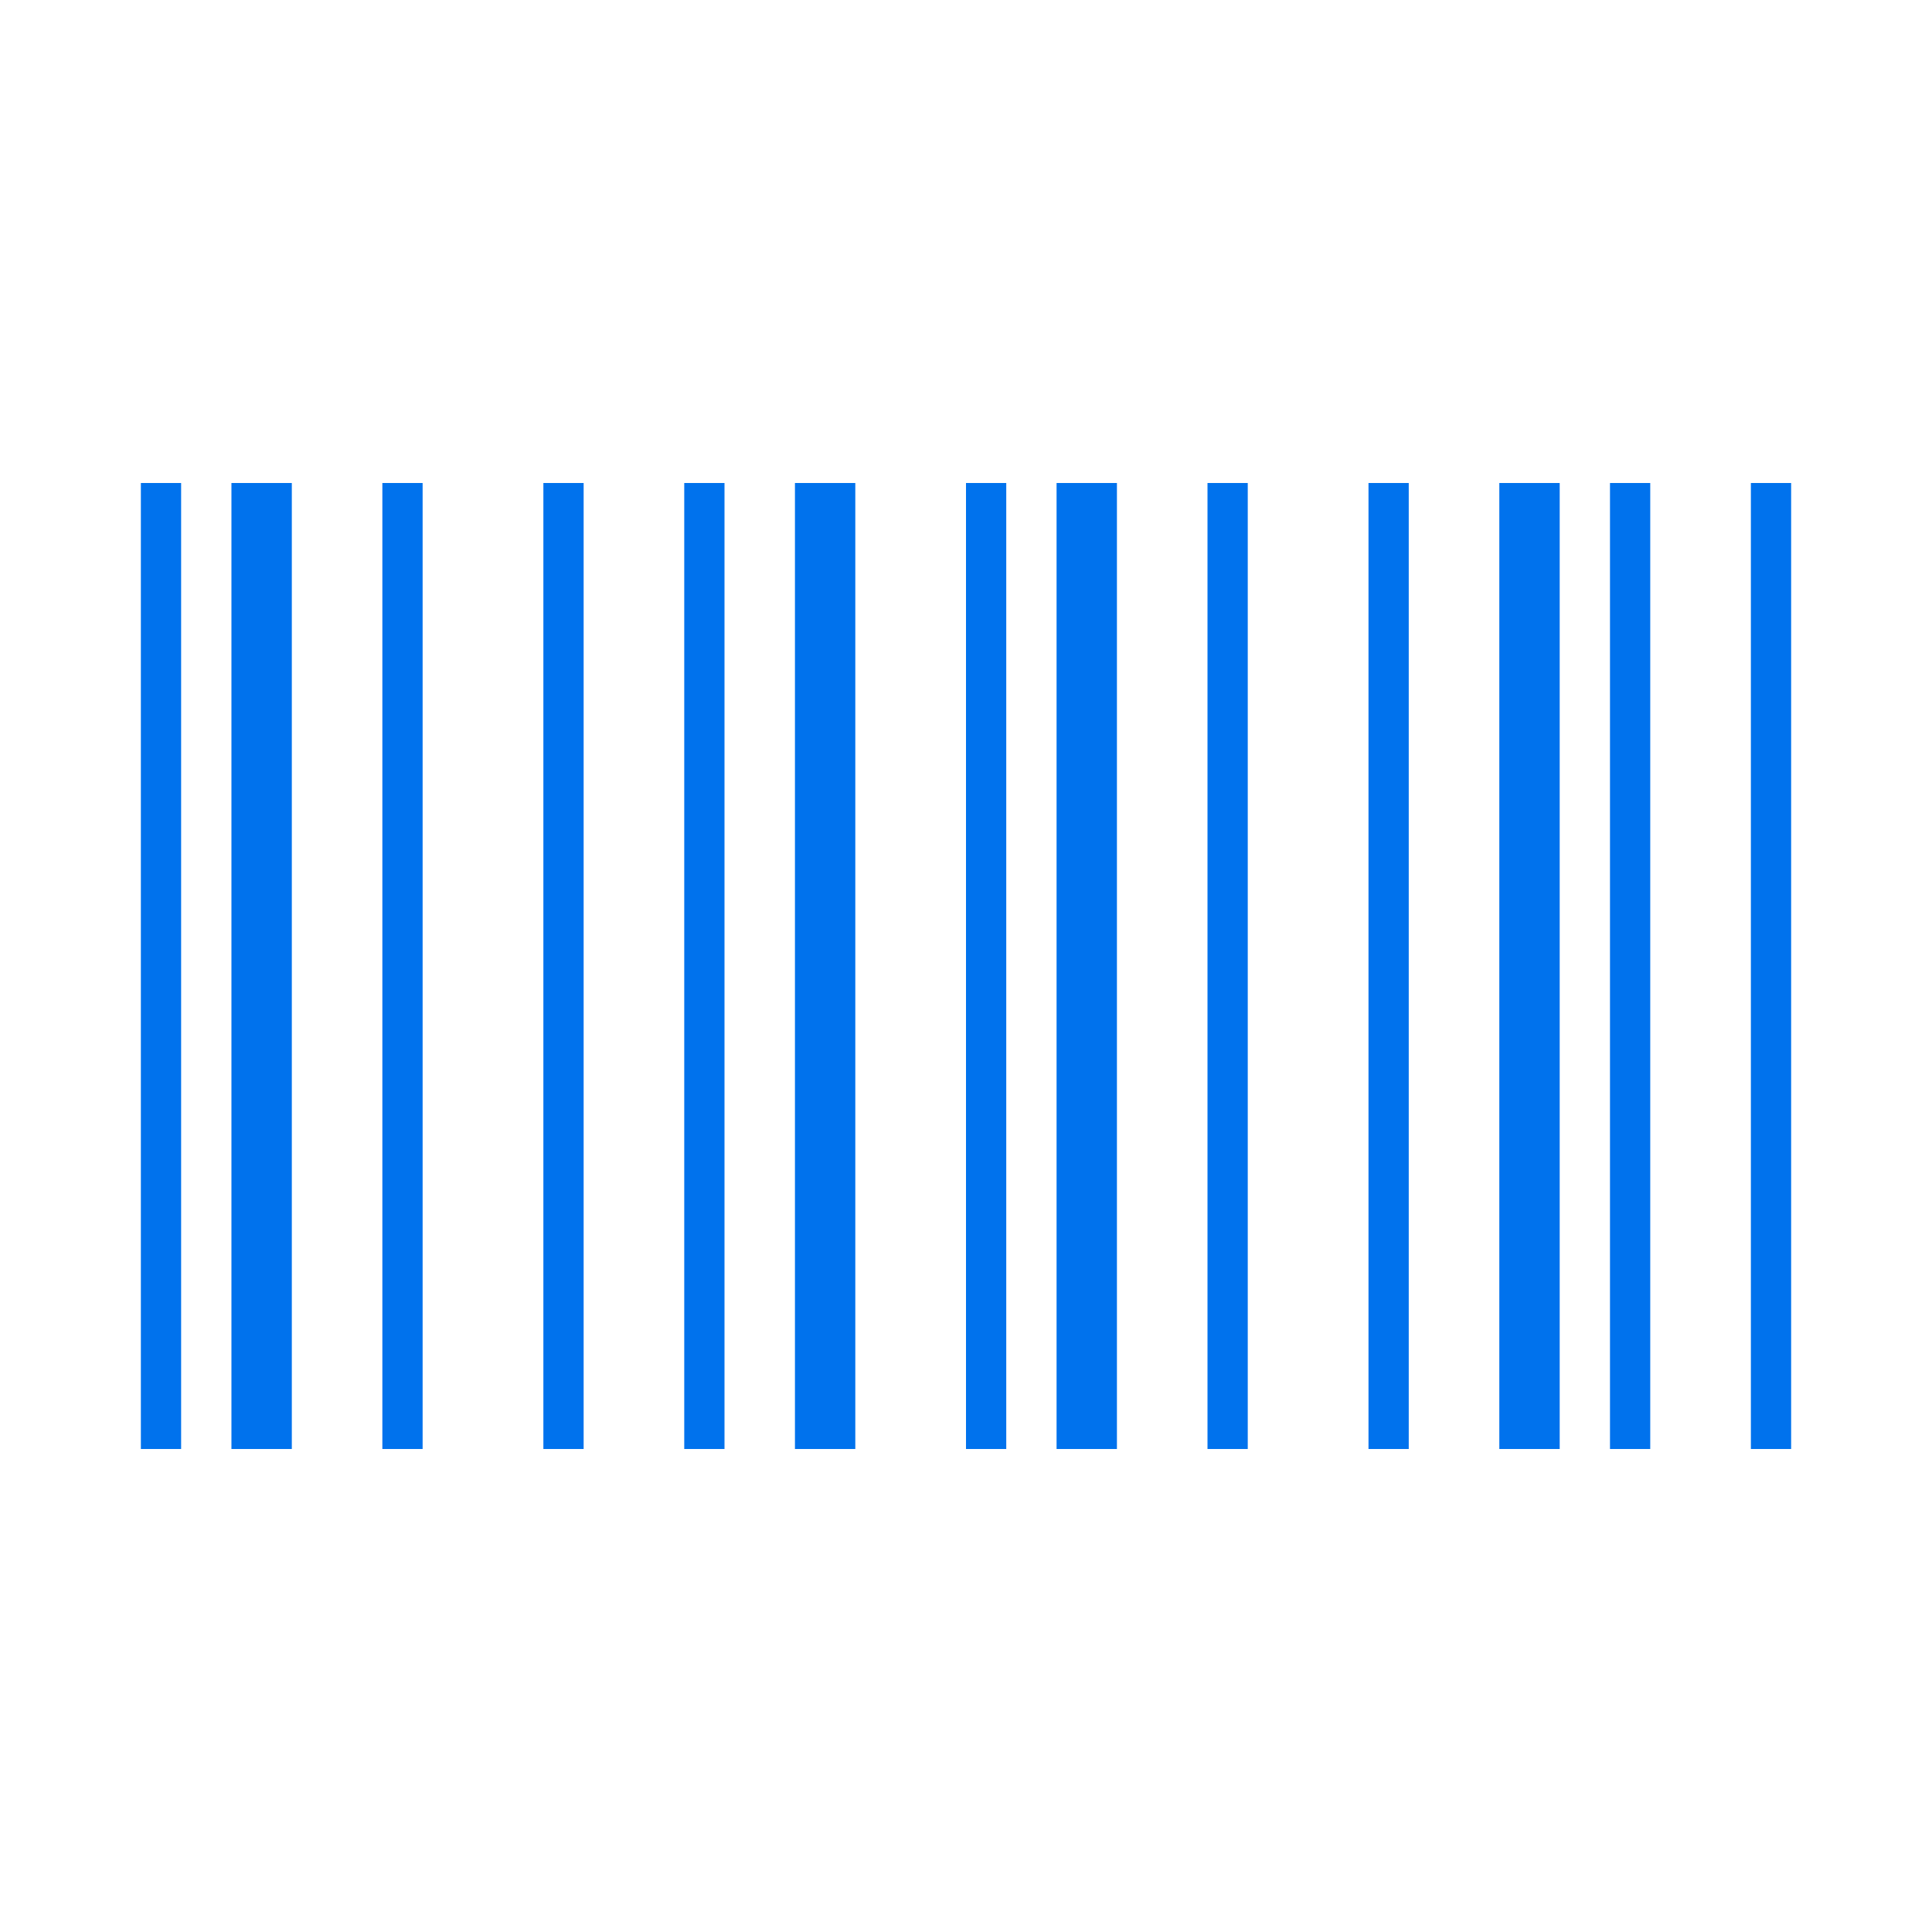 <?xml version="1.0" encoding="UTF-8"?>
<svg xmlns="http://www.w3.org/2000/svg" xmlns:xlink="http://www.w3.org/1999/xlink" width="67" height="67" overflow="hidden">
	<defs>
		<clipPath id="clip0">
			<rect x="0" y="0" width="67" height="67"/>
		</clipPath>
	</defs>
	<g clip-path="url(#clip0)">
		<path d="M4.885 16.75 6.281 16.75 6.281 50.25 4.885 50.25Z" fill="#0072ED"/>
		<path d="M8.026 16.75 10.12 16.75 10.12 50.25 8.026 50.25Z" fill="#0072ED"/>
		<path d="M13.26 16.75 14.656 16.75 14.656 50.25 13.26 50.25Z" fill="#0072ED"/>
		<path d="M18.844 16.75 20.24 16.75 20.24 50.25 18.844 50.25Z" fill="#0072ED"/>
		<path d="M23.729 16.75 25.125 16.75 25.125 50.25 23.729 50.25Z" fill="#0072ED"/>
		<path d="M27.568 16.75 29.661 16.75 29.661 50.25 27.568 50.25Z" fill="#0072ED"/>
		<path d="M36.641 16.75 38.734 16.75 38.734 50.25 36.641 50.25Z" fill="#0072ED"/>
		<path d="M41.875 16.75 43.271 16.75 43.271 50.25 41.875 50.25Z" fill="#0072ED"/>
		<path d="M33.5 16.75 34.896 16.75 34.896 50.25 33.5 50.25Z" fill="#0072ED"/>
		<path d="M47.458 16.75 48.854 16.75 48.854 50.25 47.458 50.25Z" fill="#0072ED"/>
		<path d="M51.995 16.75 54.089 16.75 54.089 50.25 51.995 50.25Z" fill="#0072ED"/>
		<path d="M60.719 16.75 62.115 16.75 62.115 50.25 60.719 50.25Z" fill="#0072ED"/>
		<path d="M55.833 16.75 57.229 16.75 57.229 50.25 55.833 50.25Z" fill="#0072ED"/>
	</g>
</svg>
